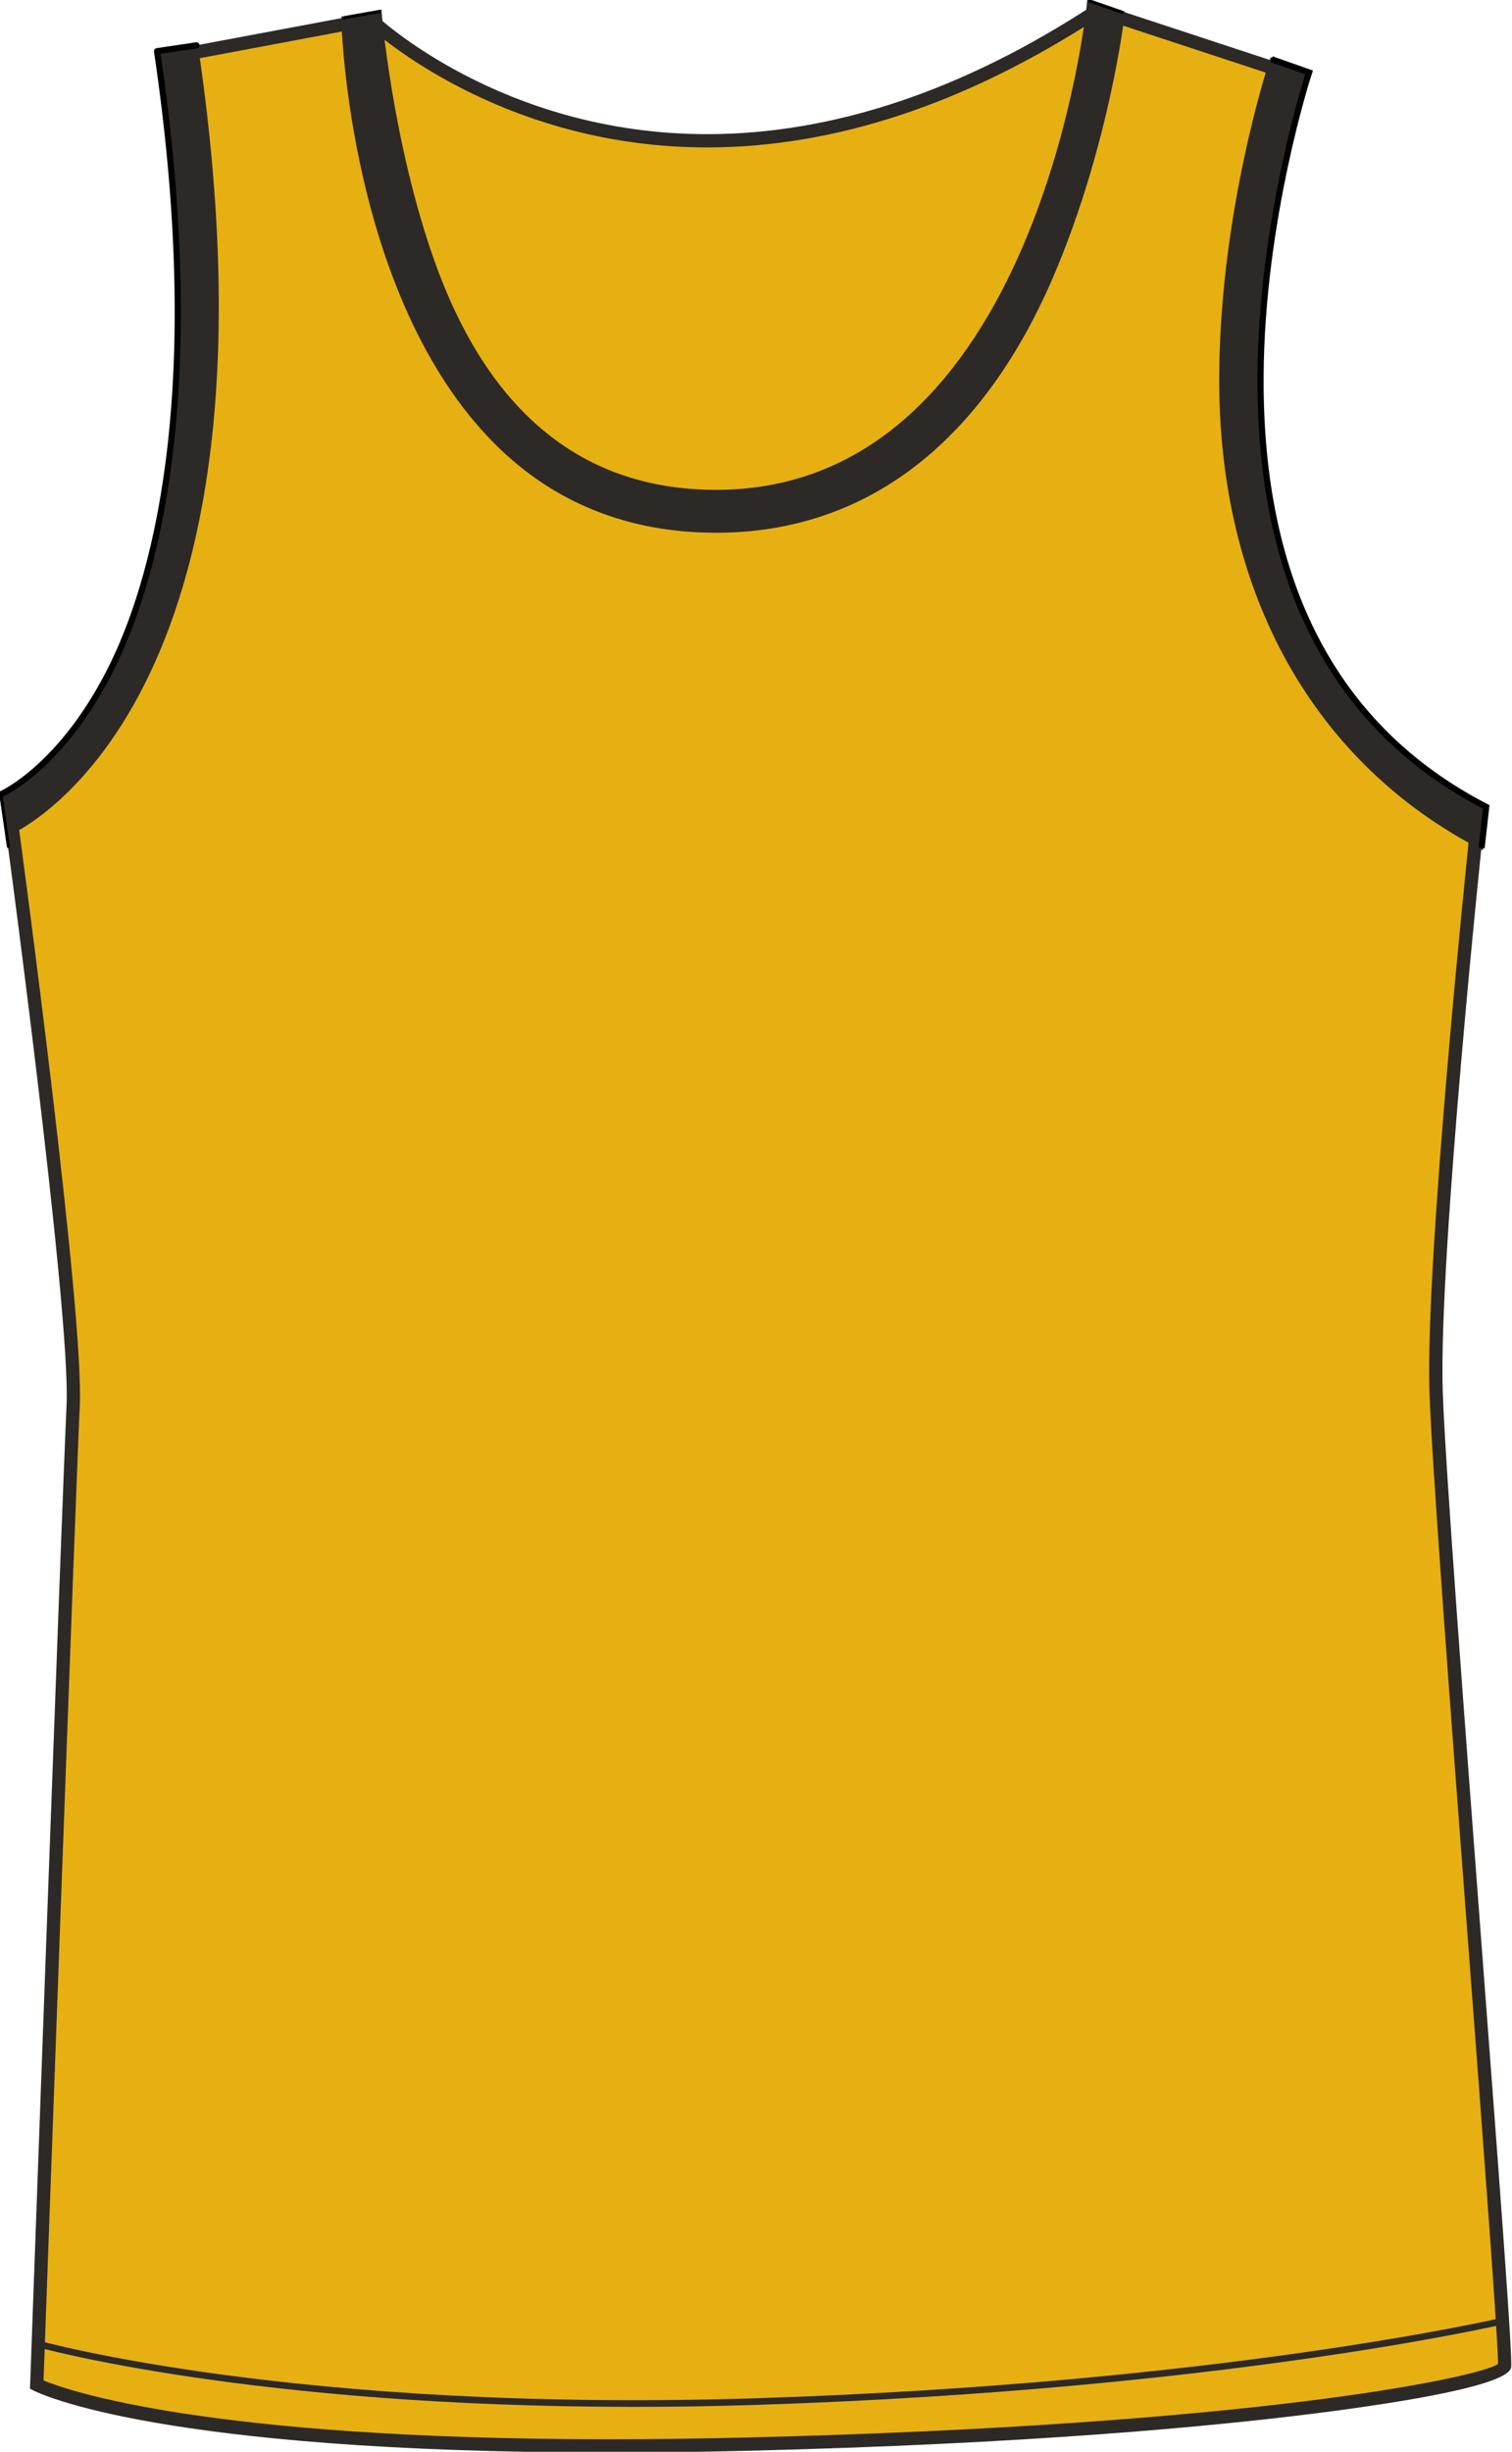 <svg preserveAspectRatio="xMidYMid meet"  xmlns="http://www.w3.org/2000/svg" xmlns:xlink="http://www.w3.org/1999/xlink" version="1.1" id="Layer_1" x="0px" y="0px" width="493.623px" height="800.473px" viewbox="0 0 493.623 800.473" enable-background="new 0 0 493.623 800.473" xml:space="preserve" class="svg0" style="height: 800px;"> <g id="Side"> </g> <g id="Back"> </g> <g id="front"> 	<path id="primary" fill="#e6b012" d="M3.93,263.111c0,0,87.54-34.432,54.705-244.893l63.213-11.842c0,0,94.04,91.05,237.332-2.987   l62.977,20.715c0,0-59.985,186.761,60.918,244.976c0,0-14.879,140.308-13.385,185.09c1.486,44.778,23.225,309.021,22.336,317.93   c-0.494,4.979-79.055,21.291-247.771,25.373c-185.087,4.479-231.361-19.396-231.361-19.396s10.399-288.088,11.893-319.434   C26.27,427.299,3.93,263.111,3.93,263.111z" class="primary" stroke="#e6b012" stroke-width="1px"></path> 	<path d="M198.779,800.236c-146.943,0-186.177-19.377-187.772-20.199l-1.22-0.63l0.05-1.376   c0.104-2.879,10.417-288.479,11.895-319.48C23.197,427.76,1.124,265.03,0.898,263.393l-0.226-1.677l1.575-0.629   c0.213-0.086,21.583-8.923,38.764-42.941c15.946-31.577,31.423-91.842,14.604-199.63l-0.322-2.074l66.384-12.437l0.806,0.777   c0.402,0.39,41.146,38.994,108.351,38.994c41.109,0,83.607-14.208,126.311-42.231l0.873-0.575l66.016,21.716l-0.655,2.049   c-0.146,0.466-14.908,47.074-14.779,100.1c0.178,70.673,25.271,118.543,74.582,142.284l1.377,0.662l-0.166,1.518   c-0.15,1.4-14.853,140.686-13.377,184.809c0.778,23.431,7.194,108.143,12.854,182.884c6.148,81.183,9.896,131.146,9.478,135.368   c-0.584,5.813-34.412,11.338-62.689,14.952c-34.539,4.411-95.055,10.142-187.214,12.368   C228.073,800.047,213.049,800.236,198.779,800.236z M14.215,776.726c7.653,3.169,52.874,19.182,184.563,19.182   c14.235,0,29.227-0.188,44.552-0.562c166.878-4.037,239.251-19.653,245.723-23.978c0.067-7.606-4.8-71.858-9.506-134.061   c-5.666-74.779-12.087-159.544-12.867-183.064c-1.396-41.921,11.643-168.592,13.236-183.898   c-49.349-24.445-75.507-74.754-75.656-145.606c-0.104-47.345,11.512-89.62,14.356-99.275L358.637,5.735   c-43.125,28.114-86.121,42.368-127.811,42.368c-63.658,0-104.265-33.856-110.52-39.438l-60.095,11.26   c16.529,108,0.692,168.689-15.572,200.628c-15.422,30.285-33.787,41.155-39.239,43.845c2.438,18.001,22.073,164.46,20.647,194.356   C24.632,488.58,15.019,754.46,14.215,776.726z" fill="#2D2926" stroke-width="2px"></path> 	<path d="M206.937,785.337c-125.367,0-194.484-19.412-195.242-19.625l0.601-2.082c0.83,0.233,84.714,23.767,235.523,18.869   c150.906-4.921,242.207-26.136,243.111-26.349l0.496,2.109c-0.908,0.217-92.418,21.479-243.537,26.399   C233.645,785.129,219.983,785.337,206.937,785.337z" fill="#2D2926" stroke-width="2px"></path> 	<g id="secondary" class="secondary" fill="#2D2926" stroke="#2D2926" stroke-width="1px"> 		<path fill="#2D2926" d="M233.803,173.333c-28.598,0-52.817-9.731-71.982-28.925C114.878,97.393,111.926,9.554,111.931,5.87    l12.133-2.166c0,0.39,3.541,42.642,17.154,81.181c17.683,50.064,48.833,75.449,92.588,75.449    c105.789,0,121.533-158.522,121.64-160.098l11.271,3.899c-0.121,1.711-5.039,42.075-22.246,83.451    C321.141,143.681,282.872,173.333,233.803,173.333z" class="secondary" stroke="#2D2926" stroke-width="1px"></path> 		<path fill="#2D2926" d="M2.305,272.348l-2.012-13.17l2.44,6.021l-2.487-6.003c0.203-0.085,20.335-8.923,36.646-42.313    c15.313-31.346,30.188-93.53,14.371-200.181l12.858-1.905C95.942,229.303,6.031,270.834,2.305,272.348z" class="secondary" stroke="#2D2926" stroke-width="1px"></path> 		<path fill="#2D2926" d="M483.698,276.682c-53.271-27.493-85.635-82.042-85.164-154.271c0.353-53.683,15.91-101.205,16.578-103.093    l12.258,4.318c-0.155,0.444-15.563,47.623-15.838,99.177c-0.36,67.8,24.431,115.062,73.675,140.478L483.698,276.682z" class="secondary" stroke="#2D2926" stroke-width="1px"></path> 	</g> 	<path fill="none" stroke="#000000" stroke-miterlimit="10" d="M415.114,19.315l12.258,4.319   c-0.155,0.444-15.563,47.623-15.838,99.177c-0.36,67.8,24.431,115.061,73.674,140.477l-1.508,13.389" stroke-width="2px"></path> 	<path fill="none" stroke="#000000" stroke-linecap="round" stroke-linejoin="round" stroke-miterlimit="10" d="M0.249,259.195   c0.203-0.085,20.336-8.923,36.646-42.312c15.313-31.346,30.188-93.53,14.371-200.181l12.858-1.905" stroke-width="2px"></path> 	 		<line fill="none" stroke="#000000" stroke-linecap="round" stroke-linejoin="round" stroke-miterlimit="10" x1="2.739" y1="276.248" x2="0.295" y2="259.177"></line> 	<line fill="none" stroke="#000000" stroke-miterlimit="10" x1="355.446" y1="0.236" x2="366.705" y2="4.135"></line> 	<line fill="none" stroke="#000000" stroke-miterlimit="10" x1="111.93" y1="5.869" x2="124.063" y2="3.704"></line> 	 </g> <filter xmlns="http://www.w3.org/2000/svg" id="linear"><feColorMatrix type="matrix" values="0 -1 0 0 0               0 -1 0 0 0               0 -1 0 0 0               0 -1 0 0.9 0 "/></filter></svg>